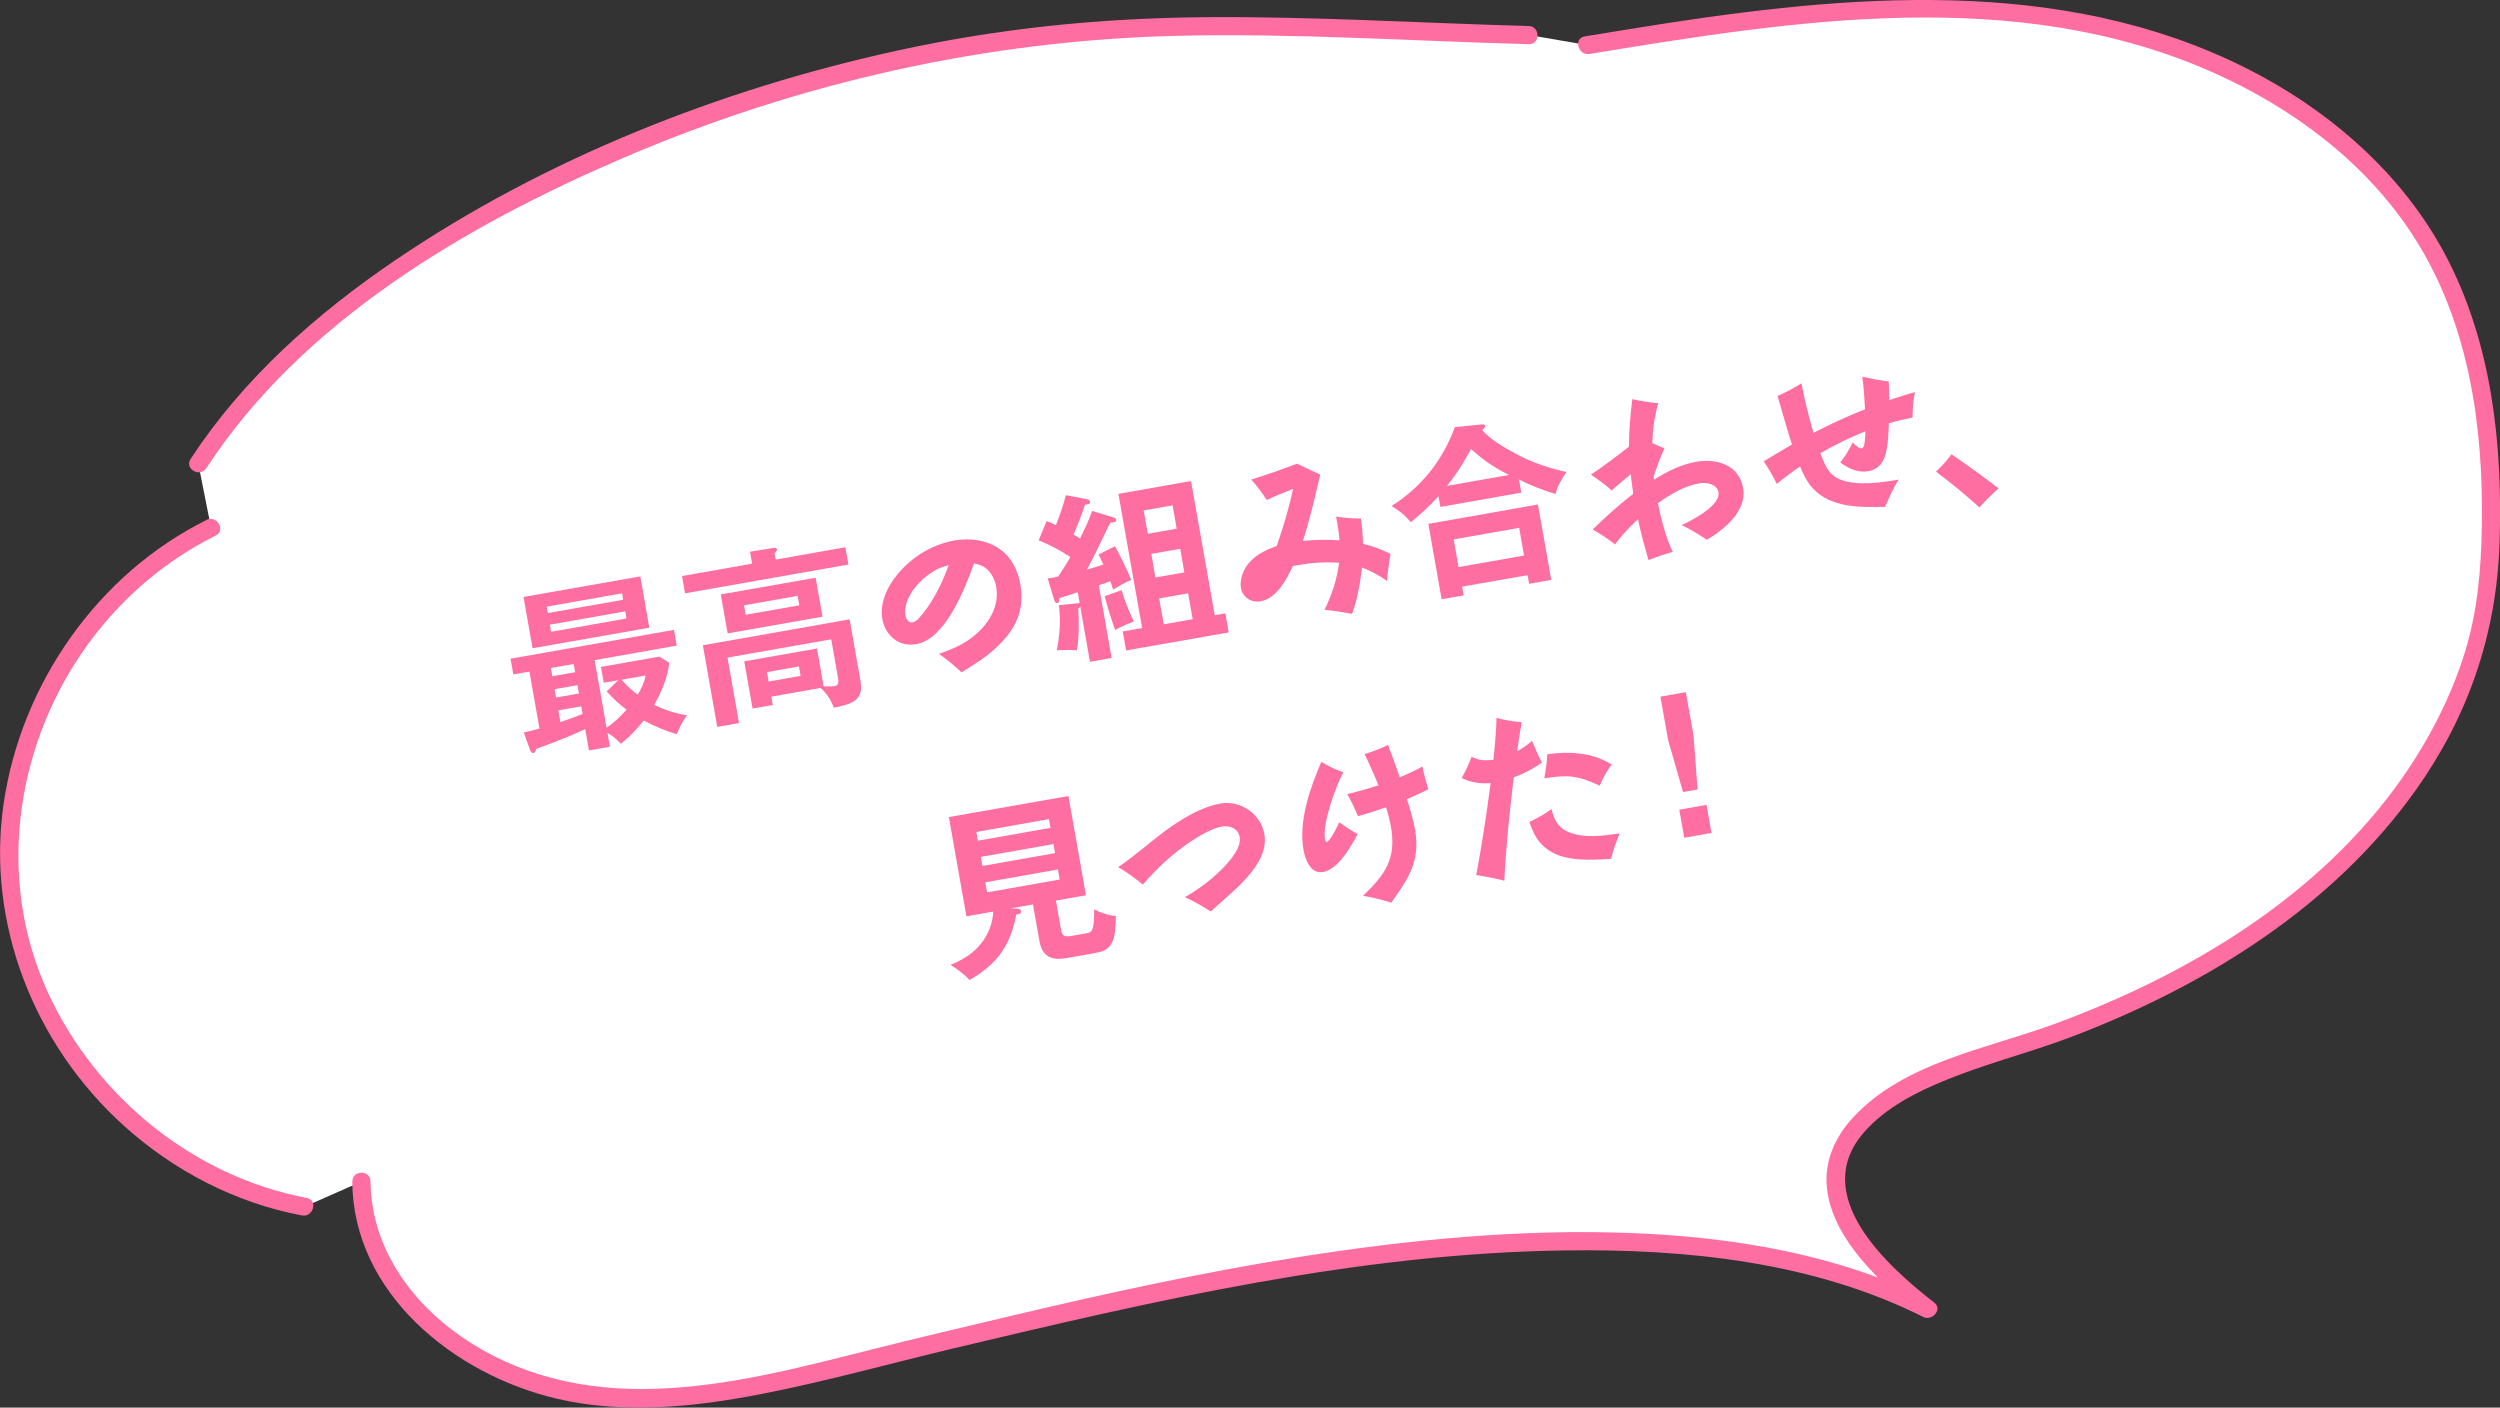 <?xml version="1.0" encoding="UTF-8"?>
<svg id="_レイヤー_2" data-name="レイヤー_2" xmlns="http://www.w3.org/2000/svg" viewBox="0 0 206.59 116.32">
  <rect x="0" y="0" width="206.59" height="116.32" fill="#333333" stroke="none"/>
  <defs>
    <style>
      .cls-1 {
        fill: #ff6ea0;
      }

      .cls-2 {
        fill: #fff;
      }
    </style>
  </defs>
  <g id="_文字_x30FB_写真" data-name="文字_x30FB_写真">
    <g>
      <path class="cls-2" d="M29.86,97.64c-.05,9.46,9.55,16.56,18.95,17.68,9.39,1.11,18.69-2.02,27.9-4.17,17.62-4.11,58.33-15.27,82.61-2.96-14.07-10.79-6.54-17.48,5.12-21,33.62-10.16,40.68-30.65,41.23-39.65.56-8.94-.07-18.27-4.28-26.17-6.09-11.42-18.87-18.03-31.66-19.94-12.8-1.91-25.82.19-38.59,2.29l-4.82-.83c-20.17-.53-34.06-2.19-53.7,2.4S27.34,21.38,16.39,38.32l1.05,5.3C6.25,49.07-.72,62.12.98,74.46s11.92,23.03,24.18,25.26l4.71-2.08Z"/>
      <path class="cls-1" d="M29.11,97.64c.07,9.28,8.47,15.96,16.89,17.94,5.5,1.29,11.31.7,16.79-.36s10.71-2.54,16.06-3.81c16.59-3.94,33.35-7.85,50.48-8.08,10.04-.14,20.52.94,29.61,5.5.71.36,1.62-.63.91-1.18-3.97-3.08-10.37-8.9-5.8-14.1,1.79-2.04,4.37-3.34,6.85-4.34,3.45-1.4,7.09-2.3,10.57-3.64,10.92-4.21,21.35-10.67,28.21-20.35,4.31-6.08,6.62-12.87,6.87-20.28.28-8.16-.62-16.63-4.51-23.94-3.36-6.3-8.84-11.25-15.06-14.65-15.09-8.23-32.67-6.97-49.07-4.46-2.32.36-4.64.74-6.96,1.12-.95.16-.55,1.6.4,1.45,16.93-2.78,35.22-5.71,51.48,1.51,6.65,2.95,12.74,7.49,16.69,13.68,4.5,7.05,5.7,15.55,5.57,23.76-.06,3.69-.35,7.18-1.47,10.71s-2.92,7.04-5.1,10.15c-6.89,9.84-17.69,16.28-28.79,20.36-5.55,2.04-12.36,3.15-16.58,7.69-1.38,1.48-2.3,3.37-2.21,5.43.12,2.66,1.68,5.01,3.4,6.93,1.34,1.5,2.87,2.8,4.45,4.03l.91-1.18c-7.71-3.87-16.4-5.31-24.96-5.64-9.18-.35-18.39.56-27.45,1.99-8.06,1.28-16.03,3.03-23.96,4.91-3.74.89-7.48,1.76-11.2,2.7-5.96,1.5-11.98,3.11-18.16,3.28-5.65.16-11.14-1.06-15.84-4.31-4.28-2.96-7.47-7.5-7.51-12.83,0-.96-1.51-.97-1.5,0h0Z"/>
      <path class="cls-1" d="M17.07,42.97C8.07,47.43,1.74,56.52.3,66.41s2.51,19.9,9.93,26.61c4.14,3.74,9.23,6.38,14.72,7.42.94.18,1.35-1.27.4-1.45-9.31-1.76-17.3-8.25-21.31-16.8C-.07,73.42,1.01,63.12,6.1,54.97c2.86-4.57,6.89-8.31,11.72-10.71.86-.43.11-1.72-.76-1.3h0Z"/>
      <g>
        <path class="cls-1" d="M50.12,60.13c.6-.38,1.17-.95,1.66-1.48-.6-.44-1.14-.96-1.65-1.51l.96-.93-1.2.21-.23-1.31,4.82-.85.82.5c-.12,1.24-.64,2.41-1.24,3.49.86.41,1.77.72,2.71.86-.46.68-.53.81-.84,1.56-1.06-.32-1.75-.62-2.74-1.13-.6.76-1.12,1.32-1.89,1.92-.36-.39-.63-.63-1.1-.9l.2,1.15-1.73.3-.31-1.76c-.94.45-2.19.95-4.05,1.64l-.06.18c-.03.08-.08.14-.17.15-.15.03-.24-.15-.27-.23l-.53-1.46c.44-.09.88-.2,1.3-.33l-.83-4.7-1.33.23-.23-1.3,13.5-2.38.23,1.3-6.78,1.2.98,5.57ZM52.91,47.63l.75,4.24-9.65,1.7-.75-4.24,9.65-1.7ZM51.41,49.03l-6.23,1.1.09.53,6.23-1.1-.09-.53ZM45.44,51.62l.1.59,6.23-1.1-.1-.59-6.23,1.1ZM45.52,55.2l.12.68,1.89-.33-.12-.68-1.89.33ZM45.83,56.95l.12.69,1.89-.33-.12-.69-1.89.33ZM46.14,58.7l.17.97c.62-.2,1.22-.43,1.83-.67l-.11-.63-1.89.33ZM53.35,55.82l-1.98.35c.33.41.89.92,1.33,1.24.29-.51.54-.99.65-1.59Z"/>
        <path class="cls-1" d="M69.86,45.22l.25,1.43-13.5,2.38-.25-1.43,5.79-1.02-.17-.99,1.93-.31c.12-.02.27-.02.3.13.01.07-.07.21-.21.28l.1.55,5.78-1.02ZM63.74,57.57l.12.69-1.67.29-.69-3.9,6.01-1.06.55,3.13c.37.01.73,0,.9-.02.34-.06.35-.32.3-.62l-.57-3.25-8.57,1.51.95,5.41-1.8.32-1.19-6.75,12.13-2.14.9,5.1c.27,1.54-.61,1.89-2.2,2.2-.25-.63-.58-1.19-1.11-1.63l-4.06.72ZM67.4,47.74l.57,3.22-7.84,1.38-.57-3.22,7.84-1.38ZM61.62,50.8l4.43-.78-.14-.78-4.43.78.14.78ZM63.52,56.32l2.64-.47-.14-.78-2.64.47.14.78Z"/>
        <path class="cls-1" d="M75.7,53.23c-1.42.25-2.55-.71-2.79-2.08-.2-1.15.26-2.33.92-3.25,1.18-1.67,3.03-2.88,5.05-3.24,1.27-.22,2.64-.04,3.72.7.98.67,1.52,1.79,1.72,2.93.37,2.08-.37,3.68-1.87,5.11-.88.86-1.94,1.5-2.99,2.16-.6-.55-1.21-1.07-1.87-1.53,1.39-.49,2.49-.97,3.53-2.07.87-.93,1.43-2.14,1.2-3.46-.11-.63-.42-1.25-.95-1.61-.28-.18-.56-.27-.88-.33-.75,2.05-2.34,6.25-4.79,6.68ZM77.35,47.09c-.76.42-1.45,1.03-1.95,1.75-.4.59-.7,1.32-.57,2.03.05.28.23.62.57.56.18-.03.34-.14.47-.27,1.15-1.24,1.96-2.89,2.53-4.47-.36.11-.72.22-1.06.4Z"/>
        <path class="cls-1" d="M90.21,42.21l1.85.56c.1.03.15.09.17.18.03.15-.1.19-.22.21-.07.01-.16.03-.24.03-.17.27-.29.52-.43.84-.39.83-.95,1.97-1.52,3.04.46-.13.91-.27,1.36-.42-.13-.28-.27-.56-.4-.83l1.36-.68c.52.97.92,1.76,1.34,2.78-.54.23-.99.49-1.5.8-.08-.29-.14-.46-.23-.69-.27.11-.61.23-.95.33l1.06,6.01-1.79.32-.8-4.55c-.04.05-.09.09-.17.14.08.95.07,2.55-.11,3.46-.56-.05-1.1-.03-1.66,0,.24-1.25.34-2.5.17-3.73l1.66-.17h.06s-.16-.9-.16-.9c-.46.16-1.01.33-1.51.48,0,.21-.04.39-.17.41-.15.03-.22-.11-.26-.24l-.54-1.79c.3-.04.58-.09.86-.15.36-.54.71-1.07,1.01-1.62-.98-.63-1.55-.93-2.62-1.38l.66-1.59c.26.09.52.21.76.34.33-.8.61-1.63.83-2.48l1.66.32c.16.03.32.08.34.2.03.19-.16.24-.42.27-.28.84-.59,1.64-.95,2.47.15.08.42.23.54.32.36-.73.73-1.48.99-2.26ZM91.29,49.27l1.39-.5c.26.88.63,1.76,1.01,2.59-.61.23-1.01.41-1.54.7-.33-.95-.66-1.95-.86-2.79ZM101.26,50.69l.28,1.57-8.48,1.49-.28-1.57,1.6-.28-1.96-11.09,6-1.06,1.96,11.09.89-.16ZM96.9,41.76l-2.39.42.34,1.93,2.39-.42-.34-1.93ZM97.53,45.35l-2.39.42.34,1.95,2.39-.42-.34-1.95ZM98.18,49.03l-2.39.42.38,2.14,2.39-.42-.38-2.14Z"/>
        <path class="cls-1" d="M110.69,44.64c-.03-.45-.09-.88-.17-1.33-.04-.21-.07-.41-.11-.62.67.1,1.37.16,2.05.16.11.7.15,1.39.17,2.09.8.19,1.54.46,2.28.83-.13.74-.23,1.49-.29,2.24-.65-.46-1.32-.83-2.07-1.11-.15,1.31-.38,2.6-.82,3.83-.76-.14-1.51-.27-2.27-.34.61-1.28,1.01-2.46,1.2-3.88-1.17-.1-2.33,0-3.48.2-.12.02-.22.04-.34.06-.52,1.1-1.34,2.69-2.67,2.92-.75.13-1.49-.32-1.62-1.08-.1-.59.09-1.22.38-1.71.58-.94,1.56-1.42,2.57-1.78.54-1.54,1.02-3.12,1.35-4.72-.72.31-1.47.56-2.17.92-.38-.59-.8-1.17-1.29-1.69,1.27-.39,2.53-.84,3.79-1.31.63.3,1.28.6,1.92.9-.44,1.84-.84,3.68-1.44,5.48,1-.1,2-.13,3.02-.05Z"/>
        <path class="cls-1" d="M125.72,40.71l-6.69,1.18-.16-.89c-.72.81-1.43,1.47-2.29,2.15-.56-.66-.87-.87-1.58-1.34,2.48-1.58,4.21-3.76,5.22-6.51l2.24-.23c.14,0,.26.01.28.13.02.09-.04.14-.26.34.68.73,1.46,1.27,3.05,2.1,1.14.59,2.76,1.14,3.93,1.36-.39.53-.78,1.19-.91,1.82-1.06-.3-2.03-.71-3.03-1.19l.19,1.06ZM120.83,48.49l.12.71-1.82.32-1.1-6.23,9.06-1.6,1.1,6.23-1.83.32-.13-.71-5.41.95ZM121.56,37.11c-.71,1.27-1.07,1.89-1.98,3.04l5.11-.9c-1.31-.67-2.04-1.18-3.13-2.14ZM125.54,43.62l-5.41.95.4,2.29,5.41-.95-.4-2.29Z"/>
        <path class="cls-1" d="M136.69,39.63c1.13-.69,2.16-1.23,3.47-1.47,1.7-.3,3.55.26,3.88,2.16.34,1.91-1.56,3.44-3,4.29-.65-.47-1.35-.86-2.07-1.22.82-.37,3.23-1.62,3.04-2.71-.12-.69-1-.84-1.58-.74-1.27.22-2.4.91-3.43,1.64.29,1.37.63,2.77,1.23,4.03-.68.18-1.34.41-2,.67-.33-1.11-.64-2.23-.87-3.38-.69.64-1.35,1.32-1.9,2.09-.58-.46-1.21-.88-1.85-1.24,1.08-1.04,2.17-2.04,3.36-2.95-.08-.53-.16-1.07-.21-1.61-.53.44-1.08.88-1.58,1.34-.53-.49-1.12-.9-1.71-1.31,1.08-.72,2.11-1.51,3.14-2.31,0-1.33.12-2.63.28-3.93.7.17,1.43.27,2.15.34-.33,1.08-.46,2.17-.5,3.3.33.14.66.29,1,.43-.34.75-.61,1.52-.89,2.3l.02.27Z"/>
        <path class="cls-1" d="M148.87,31.7c.26,1.37.6,2.73.99,4.07,1.4-.72,2.8-1.38,4.26-1.95-.05-.9-.1-1.79-.23-2.69.73.16,1.46.31,2.19.39.03.51.03,1.03.04,1.54.71-.23,1.41-.46,2.12-.66-.14.69-.19,1.41-.19,2.1-.66.13-1.32.29-1.96.48-.03.72-.05,1.44-.18,2.15-.16.9-.55,1.64-1.52,1.81-.86.15-1.64-.23-2.32-.72.41-.5.74-1.07,1.03-1.66.15.16.52.53.76.49.28-.05.28-1.16.29-1.41-1.28.51-2.51,1.11-3.72,1.81.35.93.65,1.77,1.63,2.17,1.41.56,3.38.26,4.85.01-.47.71-.79,1.48-1.13,2.25-2.03.05-4.46.1-5.96-1.51-.49-.52-.8-1.17-1.07-1.82-.67.45-1.3.93-1.92,1.44-.31-.64-.68-1.27-1.08-1.87.77-.47,1.54-.93,2.33-1.39-.43-1.32-.79-2.68-1.19-4.01.69-.3,1.35-.65,1.99-1.05Z"/>
        <path class="cls-1" d="M163.57,41.93c-.56-.51-1.13-.99-1.71-1.48-.62-.5-1.23-1-1.88-1.48.47-.42.9-.92,1.29-1.43,1.32.91,2.63,1.85,3.89,2.82-.56.48-1.1,1.02-1.6,1.58Z"/>
        <path class="cls-1" d="M87.68,76.85c.08.43.24.6.82.5l1.31-.23c.44-.08.61-.23.61-1.97.58.28,1.14.5,1.79.54-.02,2.06-.28,2.81-1.64,3.05l-2.42.43c-1.24.22-2.03-.1-2.26-1.43l-.53-3-1.82.32.56.04c.12,0,.25.05.28.18.04.21-.15.26-.4.3-.49,2.58-1.59,4.1-3.86,5.4-.34-.38-1.14-1.02-1.59-1.24,1.08-.45,1.95-.97,2.65-1.91.56-.77.85-1.57.9-2.5l-2.22.39-1.45-8.2,9.88-1.74,1.45,8.2-2.48.44.43,2.45ZM86.68,67.69l-6,1.06.13.72,6-1.06-.13-.72ZM81.05,70.81l.13.75,6-1.06-.13-.75-6,1.06ZM81.42,72.91l.15.83,6-1.06-.15-.83-6,1.06Z"/>
        <path class="cls-1" d="M101.86,70.8c.33-.46.68-1.05.58-1.64-.12-.68-.8-.97-1.43-.86-.65.11-1.29.44-1.86.77-1.8,1.05-3.37,2.47-4.71,4.03-.64-.53-1.32-1.02-2.04-1.45,1.34-.89,2.53-1.98,3.82-2.94,1.36-.99,2.95-2.01,4.65-2.31,1.64-.29,3.32.86,3.61,2.52.46,2.58-2.8,4.86-4.43,6.4-.69-.44-1.4-.85-2.14-1.18,1.43-.81,2.95-2.01,3.95-3.33Z"/>
        <path class="cls-1" d="M109.5,69.34c.01.06.04.25.13.24.28-.05.93-1.35,1.04-1.64.49.37,1,.69,1.53.99-.9,1.64-1.8,2.94-2.88,3.13-1,.18-1.46-1.01-1.6-1.8-.43-2.44.53-5.09,1.47-7.31.57.37,1.18.64,1.81.87-.63,1.19-1.74,4.24-1.51,5.54ZM112.78,62.31c.65-.21,1.31-.44,1.92-.75.34.88.66,1.77.97,2.68.64-.28,1.27-.56,1.88-.9.11.64.3,1.27.48,1.88-.57.3-1.17.56-1.77.82.26.81.52,1.64.67,2.49.46,2.6-.51,4.03-1.96,6.06-.76-.23-1.54-.44-2.34-.56,1.84-1.76,2.78-3.08,2.31-5.72-.1-.55-.24-1.09-.4-1.6-.76.27-1.54.52-2.32.74-.26-.62-.55-1.24-.89-1.82.88-.22,1.73-.46,2.58-.73-.35-.87-.73-1.73-1.14-2.57Z"/>
        <path class="cls-1" d="M123.66,59.32c.67.19,1.38.3,2.09.36-.15.79-.27,1.6-.37,2.4.43-.24.84-.53,1.22-.86.25.61.51,1.22.82,1.79-.73.53-1.5.92-2.33,1.23-.34,2.85-.64,5.69-.78,8.54-.77-.2-1.54-.35-2.32-.47.47-2.52.86-5.06,1.19-7.6-.84.06-1.62-.03-2.39-.42.31-.56.59-1.15.82-1.76.6.32,1.13.35,1.8.25.12-1.15.23-2.31.26-3.47ZM128.21,66.85c.18.85.57,1.58,1.42,1.91,1.28.54,2.87.3,4.21.11-.27.69-.55,1.38-.7,2.1-1.6.1-3.73.25-5.13-.69-.93-.61-1.27-1.34-1.63-2.36.65-.3,1.27-.65,1.84-1.07ZM127.62,64.32c.11-.66.22-1.32.24-1.99.89-.13,1.77-.17,2.66-.06,1.03.12,1.77.39,2.67.9-.41.54-.74,1.14-1,1.76-1.78-.86-2.65-.92-4.57-.61Z"/>
        <path class="cls-1" d="M139.31,57.2l.64,3.6.33,4.44-1.2.21-1.23-4.28-.64-3.6,2.1-.37ZM141.02,66.51l.41,2.32-2.25.4-.41-2.32,2.25-.4Z"/>
      </g>
      <path class="cls-1" d="M126.32,2.15c-8.88-.24-17.76-.8-26.64-.73s-17.2.93-25.62,2.78c-14.55,3.19-28.99,8.89-41.35,17.27-6.55,4.44-12.61,9.8-16.96,16.46-.53.81.77,1.56,1.3.76,7.91-12.13,21.43-20.05,34.45-25.64,14.49-6.22,29.99-9.71,45.76-10.09,9.69-.23,19.39.43,29.07.69.97.03.96-1.47,0-1.5h0Z"/>
    </g>
  </g>
</svg>